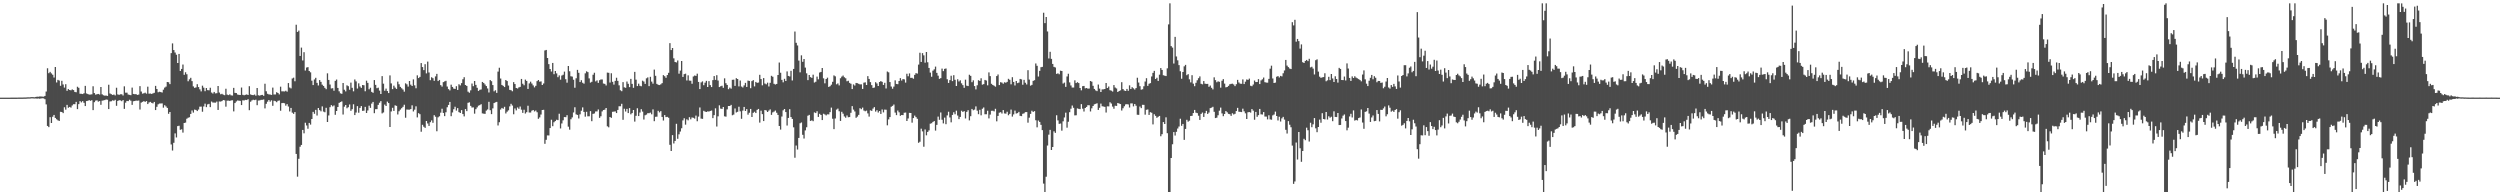 <?xml version="1.0" encoding="UTF-8"?>
<svg xmlns="http://www.w3.org/2000/svg" width="1920" height="150">
  <path d="M0 74.990h1v1.000H0zM1 74.989h1v1.000H1zM2 74.988h1v1.000H2zM3 74.988h1v1.000H3zM4 74.987h1v1.000H4zM5 74.987h1v1.000H5zM6 74.989h1v1.000H6zM7 74.987h1v1.000H7zM8 74.983h1v1.000H8zM9 74.982h1v1.000H9zM10 74.973h1v1.000H10zM11 74.970h1v1.000H11zM12 74.965h1v1.000H12zM13 74.953h1v1.000H13zM14 74.929h1v1.000H14zM15 74.908h1v1.000H15zM16 74.915h1v1.000H16zM17 74.915h1v1.000H17zM18 74.870h1v1.000H18zM19 74.856h1v1.000H19zM20 74.806h1v1.000H20zM21 74.705h1v1.000H21zM22 74.732h1v1.000H22zM23 74.669h1v1.000H23zM24 74.531h1v1.000H24zM25 74.601h1v1.000H25zM26 74.675h1v1.000H26zM27 74.432h1v1.189H27zM28 74.218h1v1.549H28zM29 74.281h1v1.358H29zM30 74.077h1v1.730H30zM31 74.092h1v1.523H31zM32 74.167h1v1.308H32zM33 74.259h1v1.287H33zM34 73.680h1v2.524H34zM35 70.306h1v9.870H35zM36 52.449h1v44.264H36zM37 56.219h1v41.429H37zM38 55.174h1v34.853H38zM39 56.386h1v38.068H39zM40 57.374h1v32.290H40zM41 59.565h1v28.729H41zM42 51.431h1v39.129H42zM43 63.322h1v28.282H43zM44 61.357h1v31.061H44zM45 61.840h1v31.028H45zM46 65.889h1v19.963H46zM47 62.048h1v23.945H47zM48 64.852h1v22.058H48zM49 67.269h1v15.093H49zM50 64.667h1v19.581H50zM51 69.710h1v10.827H51zM52 68.407h1v14.325H52zM53 69.133h1v12.979H53zM54 69.392h1v13.246H54zM55 68.681h1v12.310H55zM56 69.192h1v10.814H56zM57 70.616h1v9.421H57zM58 70.857h1v7.383H58zM59 66.633h1v17.166H59zM60 67.415h1v12.552H60zM61 71.986h1v5.662H61zM62 72.058h1v6.600H62zM63 72.245h1v5.430H63zM64 71.653h1v7.284H64zM65 65.929h1v15.514H65zM66 71.790h1v5.824H66zM67 72.228h1v5.178H67zM68 72.637h1v4.276H68zM69 72.607h1v4.800H69zM70 72.465h1v4.484H70zM71 66.228h1v18.371H71zM72 71.457h1v7.029H72zM73 72.728h1v4.519H73zM74 72.331h1v4.703H74zM75 72.136h1v5.956H75zM76 72.613h1v5.016H76zM77 66.840h1v13.641H77zM78 72.436h1v4.855H78zM79 73.162h1v3.964H79zM80 73.487h1v3.359H80zM81 73.373h1v3.030H81zM82 73.690h1v2.888H82zM83 65.052h1v18.693H83zM84 71.781h1v6.138H84zM85 72.347h1v5.425H85zM86 72.924h1v4.132H86zM87 72.627h1v4.730H87zM88 73.273h1v3.376H88zM89 67.388h1v13.873H89zM90 72.484h1v5.023H90zM91 72.879h1v4.072H91zM92 72.402h1v4.713H92zM93 72.407h1v5.327H93zM94 73.305h1v3.549H94zM95 66.318h1v17.301H95zM96 71.163h1v7.682H96zM97 71.190h1v6.316H97zM98 72.584h1v5.066H98zM99 72.847h1v3.767H99zM100 73.137h1v4.234H100zM101 67.263h1v13.285H101zM102 72.163h1v5.625H102zM103 72.369h1v5.222H103zM104 72.286h1v4.992H104zM105 72.923h1v4.428H105zM106 72.655h1v4.538H106zM107 66.173h1v17.943H107zM108 70.285h1v8.505H108zM109 71.951h1v6.277H109zM110 71.646h1v6.029H110zM111 71.159h1v7.085H111zM112 71.920h1v5.690H112zM113 66.545h1v13.377H113zM114 71.933h1v6.771H114zM115 71.847h1v6.404H115zM116 72.132h1v6.860H116zM117 71.700h1v7.715H117zM118 71.289h1v6.978H118zM119 65.929h1v18.602H119zM120 68.349h1v13.695H120zM121 70.874h1v9.232H121zM122 70.453h1v9.064H122zM123 70.686h1v8.764H123zM124 71.041h1v8.360H124zM125 68.849h1v13.825H125zM126 67.295h1v13.482H126zM127 66.515h1v15.267H127zM128 62.965h1v19.951H128zM129 63.189h1v24.232H129zM130 64.636h1v21.398H130zM131 40.788h1v70.139H131zM132 33.350h1v82.238H132zM133 38.453h1v71.202H133zM134 40.334h1v62.105H134zM135 42.028h1v63.534H135zM136 48.370h1v48.512H136zM137 41.399h1v55.181H137zM138 54.463h1v45.218H138zM139 52.925h1v46.389H139zM140 49.562h1v52.264H140zM141 57.449h1v37.028H141zM142 55.502h1v38.641H142zM143 57.030h1v34.162H143zM144 62.436h1v27.980H144zM145 60.927h1v29.128H145zM146 59.748h1v27.730H146zM147 62.299h1v22.564H147zM148 66.330h1v20.153H148zM149 67.465h1v16.713H149zM150 67.109h1v17.332H150zM151 64.652h1v20.631H151zM152 66.886h1v17.235H152zM153 68.627h1v13.311H153zM154 70.205h1v11.657H154zM155 65.768h1v20.036H155zM156 67.314h1v14.467H156zM157 70.029h1v9.584H157zM158 67.582h1v14.678H158zM159 69.201h1v10.995H159zM160 69.363h1v10.396H160zM161 67.387h1v14.897H161zM162 71.051h1v6.923H162zM163 71.829h1v6.926H163zM164 70.608h1v8.189H164zM165 71.713h1v7.116H165zM166 71.556h1v6.461H166zM167 66.071h1v18.364H167zM168 71.058h1v6.884H168zM169 72.395h1v5.645H169zM170 72.060h1v5.539H170zM171 72.698h1v4.120H171zM172 73.122h1v3.921H172zM173 68.134h1v13.776H173zM174 72.640h1v4.691H174zM175 73.086h1v4.191H175zM176 72.449h1v5.064H176zM177 73.213h1v3.904H177zM178 73.377h1v3.607H178zM179 67.457h1v18.094H179zM180 71.335h1v7.802H180zM181 71.473h1v6.442H181zM182 72.615h1v4.549H182zM183 72.874h1v4.454H183zM184 72.980h1v4.494H184zM185 67.224h1v13.488H185zM186 72.817h1v4.216H186zM187 73.150h1v4.011H187zM188 72.790h1v3.928H188zM189 72.511h1v4.329H189zM190 72.971h1v3.215H190zM191 66.186h1v18.472H191zM192 72.476h1v5.641H192zM193 72.950h1v4.161H193zM194 73.041h1v3.569H194zM195 72.603h1v4.309H195zM196 73.460h1v3.092H196zM197 67.579h1v13.197H197zM198 73.154h1v4.053H198zM199 73.484h1v3.632H199zM200 73.001h1v3.701H200zM201 72.872h1v3.780H201zM202 73.581h1v2.790H202zM203 64.315h1v18.930H203zM204 70.116h1v9.598H204zM205 72.056h1v6.045H205zM206 72.503h1v4.289H206zM207 72.617h1v5.475H207zM208 72.907h1v4.130H208zM209 67.261h1v13.995H209zM210 72.528h1v4.829H210zM211 72.528h1v5.179H211zM212 70.805h1v7.680H212zM213 71.438h1v5.955H213zM214 72.510h1v4.672H214zM215 66.557h1v18.472H215zM216 70.129h1v9.054H216zM217 70.134h1v8.905H217zM218 70.220h1v9.072H218zM219 69.680h1v11.454H219zM220 70.417h1v9.566H220zM221 63.797h1v18.012H221zM222 67.232h1v18.367H222zM223 67.900h1v14.996H223zM224 60.258h1v26.275H224zM225 59.659h1v27.788H225zM226 62.414h1v23.647H226zM227 18.979h1v99.265H227zM228 24.511h1v111.168H228zM229 23.508h1v98.466H229zM230 42.970h1v69.700H230zM231 36.570h1v74.732H231zM232 46.428h1v53.368H232zM233 40.107h1v62.288H233zM234 54.165h1v40.099H234zM235 51.868h1v44.495H235zM236 51.563h1v47.289H236zM237 54.526h1v39.874H237zM238 55.552h1v40.147H238zM239 61.954h1v29.449H239zM240 65.334h1v20.594H240zM241 61.010h1v26.390H241zM242 59.747h1v24.621H242zM243 63.626h1v25.111H243zM244 65.621h1v17.298H244zM245 61.468h1v23.132H245zM246 62.876h1v22.622H246zM247 65.043h1v16.668H247zM248 65.977h1v19.734H248zM249 67.434h1v18.766H249zM250 68.518h1v14.284H250zM251 56.344h1v37.373H251zM252 61.364h1v27.325H252zM253 64.907h1v17.428H253zM254 67.953h1v12.813H254zM255 67.756h1v13.980H255zM256 69.674h1v11.333H256zM257 62.097h1v26.072H257zM258 61.059h1v24.212H258zM259 67.516h1v14.660H259zM260 70.125h1v8.887H260zM261 71.660h1v6.732H261zM262 72.024h1v5.844H262zM263 63.745h1v24.220H263zM264 68.941h1v12.985H264zM265 70.173h1v10.469H265zM266 65.517h1v17.617H266zM267 66.195h1v16.114H267zM268 68.913h1v11.325H268zM269 63.436h1v21.676H269zM270 67.431h1v16.432H270zM271 70.140h1v9.926H271zM272 61.011h1v27.347H272zM273 62.506h1v23.933H273zM274 67.993h1v13.504H274zM275 63.997h1v22.571H275zM276 66.422h1v16.453H276zM277 67.465h1v13.996H277zM278 65.261h1v19.874H278zM279 65.474h1v19.532H279zM280 70.081h1v11.983H280zM281 61.946h1v24.835H281zM282 63.637h1v21.186H282zM283 68.554h1v12.579H283zM284 67.404h1v15.444H284zM285 70.536h1v9.033H285zM286 71.282h1v7.011H286zM287 61.479h1v25.472H287zM288 65.162h1v18.720H288zM289 67.744h1v16.075H289zM290 67.346h1v13.198H290zM291 69.564h1v9.344H291zM292 72.188h1v5.499H292zM293 58.477h1v28.619H293zM294 64.251h1v22.107H294zM295 69.669h1v10.663H295zM296 68.029h1v13.361H296zM297 69.964h1v8.074H297zM298 71.488h1v7.678H298zM299 57.893h1v39.657H299zM300 64.062h1v21.567H300zM301 68.451h1v14.319H301zM302 65.810h1v19.381H302zM303 67.278h1v13.622H303zM304 68.311h1v13.012H304zM305 62.657h1v25.239H305zM306 64.693h1v20.744H306zM307 66.710h1v17.478H307zM308 67.802h1v15.310H308zM309 68.736h1v13.288H309zM310 70.404h1v10.050H310zM311 63.974h1v26.443H311zM312 64.782h1v19.313H312zM313 66.525h1v17.681H313zM314 62.206h1v22.038H314zM315 65.035h1v18.719H315zM316 66.037h1v14.836H316zM317 60.968h1v24.623H317zM318 65.535h1v18.687H318zM319 67.784h1v13.872H319zM320 57.870h1v32.277H320zM321 59.964h1v26.935H321zM322 59.053h1v28.643H322zM323 48.444h1v52.706H323zM324 51.516h1v44.331H324zM325 53.840h1v43.502H325zM326 49.290h1v48.896H326zM327 56.361h1v36.574H327zM328 47.330h1v47.487H328zM329 55.661h1v41.035H329zM330 61.614h1v32.236H330zM331 59.329h1v33.133H331zM332 60.034h1v34.275H332zM333 62.053h1v26.434H333zM334 58.684h1v30.959H334zM335 56.727h1v44.074H335zM336 62.240h1v27.856H336zM337 61.414h1v27.894H337zM338 65.390h1v21.116H338zM339 66.518h1v16.985H339zM340 63.096h1v23.658H340zM341 62.494h1v26.697H341zM342 62.080h1v24.134H342zM343 66.441h1v15.947H343zM344 68.459h1v12.117H344zM345 69.407h1v8.882H345zM346 65.038h1v24.211H346zM347 66.776h1v19.589H347zM348 68.030h1v15.896H348zM349 68.323h1v13.638H349zM350 66.204h1v18.760H350zM351 69.066h1v13.993H351zM352 64.710h1v21.391H352zM353 65.608h1v21.158H353zM354 63.861h1v20.730H354zM355 60.857h1v26.758H355zM356 59.286h1v30.121H356zM357 65.290h1v18.497H357zM358 65.987h1v19.367H358zM359 70.423h1v8.525H359zM360 71.233h1v7.334H360zM361 69.355h1v11.933H361zM362 64.145h1v18.422H362zM363 66.201h1v16.268H363zM364 62.195h1v25.103H364zM365 65.160h1v18.730H365zM366 67.436h1v15.057H366zM367 69.856h1v11.293H367zM368 68.986h1v11.764H368zM369 68.733h1v11.282H369zM370 62.903h1v24.162H370zM371 63.681h1v23.630H371zM372 64.857h1v22.611H372zM373 66.105h1v18.820H373zM374 67.937h1v16.129H374zM375 70.997h1v7.210H375zM376 61.514h1v23.143H376zM377 62.381h1v25.275H377zM378 65.315h1v17.928H378zM379 70.131h1v9.009H379zM380 69.306h1v9.285H380zM381 71.297h1v6.959H381zM382 54.985h1v41.379H382zM383 52.004h1v41.870H383zM384 60.327h1v23.811H384zM385 65.208h1v17.669H385zM386 65.956h1v17.560H386zM387 66.854h1v15.186H387zM388 61.418h1v25.747H388zM389 62.279h1v23.501H389zM390 65.679h1v19.032H390zM391 69.039h1v12.685H391zM392 69.249h1v10.454H392zM393 70.100h1v10.934H393zM394 63.071h1v24.685H394zM395 64.579h1v18.731H395zM396 67.576h1v17.224H396zM397 68.014h1v14.496H397zM398 67.109h1v16.457H398zM399 66.735h1v15.066H399zM400 60.643h1v23.593H400zM401 64.290h1v22.367H401zM402 65.482h1v18.797H402zM403 61.132h1v26.057H403zM404 62.176h1v24.011H404zM405 68.312h1v12.882H405zM406 64.063h1v22.384H406zM407 62.721h1v23.716H407zM408 64.161h1v20.820H408zM409 65.581h1v18.920H409zM410 67.131h1v18.472H410zM411 65.871h1v19.002H411zM412 62.300h1v23.912H412zM413 61.417h1v29.821H413zM414 62.732h1v27.425H414zM415 62.531h1v25.453H415zM416 65.289h1v19.173H416zM417 64.081h1v20.268H417zM418 38.736h1v71.680H418zM419 38.374h1v69.012H419zM420 44.554h1v59.440H420zM421 49.262h1v54.790H421zM422 53.012h1v45.333H422zM423 54.946h1v37.035H423zM424 48.320h1v48.583H424zM425 57.006h1v36.908H425zM426 54.550h1v38.443H426zM427 56.364h1v35.597H427zM428 59.291h1v32.995H428zM429 57.931h1v29.399H429zM430 61.200h1v37.473H430zM431 58.024h1v36.799H431zM432 57.402h1v35.036H432zM433 55.010h1v34.886H433zM434 60.830h1v29.189H434zM435 63.482h1v24.991H435zM436 50.678h1v46.612H436zM437 54.741h1v44.841H437zM438 58.570h1v33.002H438zM439 58.813h1v31.372H439zM440 61.237h1v25.140H440zM441 67.400h1v14.959H441zM442 60.108h1v27.775H442zM443 53.668h1v34.624H443zM444 55.926h1v35.048H444zM445 63.031h1v24.800H445zM446 61.583h1v23.467H446zM447 63.545h1v18.933H447zM448 64.242h1v21.724H448zM449 56.317h1v33.305H449zM450 54.801h1v31.081H450zM451 55.373h1v33.949H451zM452 60.197h1v29.120H452zM453 63.430h1v21.914H453zM454 62.832h1v30.260H454zM455 57.406h1v30.051H455zM456 55.878h1v31.244H456zM457 62.495h1v23.116H457zM458 61.769h1v23.775H458zM459 63.652h1v20.435H459zM460 61.594h1v28.936H460zM461 61.024h1v28.286H461zM462 61.012h1v24.560H462zM463 64.180h1v20.324H463zM464 64.410h1v19.811H464zM465 65.623h1v17.299H465zM466 55.778h1v41.232H466zM467 55.901h1v41.890H467zM468 63.403h1v26.463H468zM469 56.260h1v34.256H469zM470 62.814h1v23.047H470zM471 64.979h1v20.735H471zM472 62.093h1v23.465H472zM473 59.691h1v27.119H473zM474 62.127h1v22.292H474zM475 65.514h1v16.081H475zM476 69.344h1v12.252H476zM477 70.030h1v9.714H477zM478 63.073h1v28.918H478zM479 67.075h1v16.434H479zM480 67.440h1v18.207H480zM481 62.636h1v20.958H481zM482 64.372h1v22.453H482zM483 66.925h1v16.136H483zM484 60.553h1v27.231H484zM485 64.433h1v22.380H485zM486 67.430h1v17.035H486zM487 55.210h1v38.187H487zM488 61.160h1v27.795H488zM489 66.095h1v17.041H489zM490 64.271h1v24.879H490zM491 65.898h1v20.543H491zM492 66.276h1v17.571H492zM493 61.944h1v23.787H493zM494 62.605h1v29.221H494zM495 64.402h1v24.108H495zM496 60.135h1v27.874H496zM497 59.439h1v27.517H497zM498 66.142h1v20.813H498zM499 59.000h1v27.482H499zM500 62.650h1v25.134H500zM501 64.275h1v19.732H501zM502 53.449h1v39.619H502zM503 58.234h1v31.483H503zM504 64.394h1v25.191H504zM505 65.118h1v19.994H505zM506 65.356h1v20.953H506zM507 64.761h1v20.568H507zM508 63.866h1v25.961H508zM509 57.697h1v34.852H509zM510 58.531h1v29.849H510zM511 59.767h1v30.200H511zM512 57.675h1v32.078H512zM513 55.886h1v34.544H513zM514 33.108h1v78.124H514zM515 38.448h1v77.497H515zM516 36.848h1v66.928H516zM517 44.808h1v65.387H517zM518 47.604h1v60.645H518zM519 47.949h1v47.132H519zM520 46.423h1v60.188H520zM521 56.562h1v46.609H521zM522 54.219h1v46.818H522zM523 46.858h1v51.658H523zM524 59.061h1v33.429H524zM525 56.921h1v33.910H525zM526 56.584h1v39.159H526zM527 61.795h1v29.855H527zM528 57.857h1v34.560H528zM529 61.916h1v28.113H529zM530 62.003h1v29.654H530zM531 64.313h1v25.922H531zM532 58.705h1v31.788H532zM533 58.005h1v33.105H533zM534 58.270h1v30.530H534zM535 56.581h1v36.527H535zM536 62.944h1v26.623H536zM537 68.408h1v14.100H537zM538 63.294h1v27.806H538zM539 62.491h1v28.785H539zM540 65.412h1v19.702H540zM541 63.486h1v22.214H541zM542 62.096h1v23.918H542zM543 66.792h1v18.750H543zM544 62.293h1v23.371H544zM545 65.361h1v19.811H545zM546 66.861h1v18.033H546zM547 61.518h1v29.213H547zM548 58.441h1v29.958H548zM549 61.357h1v21.826H549zM550 57.742h1v39.430H550zM551 61.876h1v27.444H551zM552 66.870h1v14.046H552zM553 66.234h1v17.161H553zM554 65.833h1v17.811H554zM555 67.437h1v14.751H555zM556 60.153h1v29.212H556zM557 63.914h1v25.694H557zM558 65.213h1v18.791H558zM559 68.493h1v12.890H559zM560 67.282h1v14.116H560zM561 68.110h1v12.407H561zM562 61.295h1v27.240H562zM563 61.194h1v26.800H563zM564 65.942h1v17.343H564zM565 60.061h1v26.322H565zM566 60.697h1v25.169H566zM567 66.343h1v15.641H567zM568 61.848h1v23.675H568zM569 66.478h1v24.755H569zM570 67.196h1v17.753H570zM571 65.580h1v16.520H571zM572 63.625h1v21.644H572zM573 66.742h1v17.061H573zM574 61.897h1v26.187H574zM575 62.142h1v24.453H575zM576 67.724h1v15.930H576zM577 62.311h1v27.561H577zM578 61.523h1v25.092H578zM579 66.354h1v19.481H579zM580 62.935h1v23.885H580zM581 63.640h1v20.743H581zM582 63.375h1v20.302H582zM583 57.446h1v36.726H583zM584 60.713h1v24.258H584zM585 65.512h1v22.163H585zM586 59.978h1v33.015H586zM587 64.180h1v20.296H587zM588 64.785h1v20.031H588zM589 63.475h1v22.557H589zM590 66.393h1v18.568H590zM591 63.569h1v20.465H591zM592 58.201h1v30.014H592zM593 58.914h1v27.433H593zM594 64.373h1v21.316H594zM595 64.946h1v19.938H595zM596 64.483h1v22.081H596zM597 57.604h1v30.663H597zM598 48.015h1v48.759H598zM599 55.877h1v43.644H599zM600 61.354h1v28.161H600zM601 63.210h1v21.548H601zM602 60.509h1v23.221H602zM603 62.232h1v23.844H603zM604 54.836h1v41.559H604zM605 58.312h1v32.240H605zM606 58.750h1v25.123H606zM607 54.372h1v35.525H607zM608 61.802h1v29.560H608zM609 52.922h1v44.878H609zM610 24.224h1v96.903H610zM611 32.852h1v78.918H611zM612 34.922h1v79.927H612zM613 46.547h1v59.395H613zM614 55.576h1v39.107H614zM615 42.488h1v51.571H615zM616 47.447h1v56.083H616zM617 45.321h1v61.089H617zM618 51.936h1v48.203H618zM619 56.326h1v41.433H619zM620 61.533h1v27.351H620zM621 57.592h1v30.627H621zM622 59.243h1v33.654H622zM623 59.794h1v32.646H623zM624 57.346h1v35.713H624zM625 63.382h1v22.948H625zM626 62.788h1v24.051H626zM627 58.808h1v26.637H627zM628 60.924h1v28.873H628zM629 55.725h1v31.696H629zM630 55.221h1v33.117H630zM631 52.219h1v40.008H631zM632 60.160h1v27.167H632zM633 63.982h1v23.921H633zM634 60.660h1v27.973H634zM635 59.653h1v28.156H635zM636 66.757h1v21.100H636zM637 66.225h1v19.889H637zM638 65.022h1v17.602H638zM639 62.838h1v28.328H639zM640 57.888h1v41.281H640zM641 58.623h1v32.342H641zM642 64.746h1v19.441H642zM643 64.069h1v19.353H643zM644 65.575h1v19.876H644zM645 60.127h1v32.751H645zM646 58.822h1v27.056H646zM647 58.020h1v29.276H647zM648 59.324h1v30.131H648zM649 60.109h1v30.286H649zM650 62.403h1v26.299H650zM651 62.011h1v28.031H651zM652 63.641h1v26.284H652zM653 64.328h1v22.289H653zM654 68.379h1v13.126H654zM655 64.795h1v19.385H655zM656 65.712h1v19.895H656zM657 63.713h1v26.750H657zM658 63.922h1v25.624H658zM659 64.343h1v23.898H659zM660 64.835h1v18.237H660zM661 64.751h1v19.104H661zM662 68.286h1v14.347H662zM663 63.498h1v21.409H663zM664 63.248h1v22.225H664zM665 65.300h1v19.631H665zM666 58.446h1v28.624H666zM667 60.639h1v28.886H667zM668 63.102h1v21.629H668zM669 65.388h1v19.783H669zM670 67.546h1v15.872H670zM671 67.224h1v15.057H671zM672 63.134h1v22.585H672zM673 64.092h1v20.565H673zM674 66.067h1v20.373H674zM675 62.963h1v22.310H675zM676 62.269h1v25.217H676zM677 62.899h1v21.159H677zM678 65.242h1v21.083H678zM679 63.610h1v20.573H679zM680 67.950h1v16.329H680zM681 54.944h1v41.317H681zM682 55.532h1v36.172H682zM683 63.005h1v26.905H683zM684 66.437h1v15.516H684zM685 68.131h1v13.194H685zM686 66.503h1v13.781H686zM687 61.692h1v24.790H687zM688 64.464h1v23.982H688zM689 64.665h1v20.236H689zM690 62.191h1v24.094H690zM691 60.025h1v28.901H691zM692 61.855h1v26.462H692zM693 60.698h1v27.727H693zM694 60.993h1v25.584H694zM695 63.445h1v23.006H695zM696 56.639h1v36.298H696zM697 58.580h1v32.377H697zM698 56.378h1v30.307H698zM699 59.779h1v27.020H699zM700 59.745h1v34.452H700zM701 60.452h1v30.218H701zM702 57.480h1v31.294H702zM703 56.151h1v33.783H703zM704 56.538h1v34.695H704zM705 49.625h1v60.045H705zM706 40.516h1v68.313H706zM707 47.559h1v51.243H707zM708 40.791h1v60.100H708zM709 42.490h1v70.191H709zM710 48.153h1v51.268H710zM711 39.931h1v64.010H711zM712 47.823h1v53.527H712zM713 52.194h1v47.948H713zM714 55.754h1v39.242H714zM715 58.915h1v35.742H715zM716 54.281h1v39.348H716zM717 53.241h1v39.747H717zM718 51.166h1v49.127H718zM719 55.937h1v39.970H719zM720 58.135h1v31.432H720zM721 60.545h1v31.469H721zM722 60.003h1v26.390H722zM723 52.696h1v39.247H723zM724 54.612h1v40.143H724zM725 52.901h1v37.428H725zM726 52.575h1v42.821H726zM727 60.890h1v27.754H727zM728 63.715h1v22.122H728zM729 61.518h1v28.690H729zM730 58.154h1v35.797H730zM731 62.307h1v25.972H731zM732 57.734h1v28.465H732zM733 61.310h1v26.450H733zM734 66.064h1v18.936H734zM735 60.873h1v27.863H735zM736 62.569h1v28.930H736zM737 61.689h1v28.134H737zM738 64.024h1v21.037H738zM739 65.400h1v20.540H739zM740 67.415h1v17.912H740zM741 61.191h1v29.813H741zM742 65.792h1v20.098H742zM743 66.083h1v18.550H743zM744 57.388h1v35.094H744zM745 58.279h1v30.974H745zM746 63.105h1v20.568H746zM747 61.672h1v23.020H747zM748 66.077h1v18.105H748zM749 68.660h1v13.034H749zM750 65.466h1v19.521H750zM751 61.580h1v26.105H751zM752 62.176h1v22.161H752zM753 60.122h1v28.437H753zM754 65.022h1v18.491H754zM755 64.608h1v17.916H755zM756 61.372h1v26.379H756zM757 61.855h1v25.910H757zM758 65.526h1v19.498H758zM759 55.587h1v35.354H759zM760 58.464h1v29.552H760zM761 64.356h1v20.738H761zM762 65.263h1v19.785H762zM763 65.867h1v19.698H763zM764 66.586h1v16.990H764zM765 58.427h1v34.759H765zM766 57.191h1v31.829H766zM767 65.342h1v21.181H767zM768 63.108h1v23.039H768zM769 63.441h1v23.727H769zM770 64.317h1v20.210H770zM771 63.178h1v23.944H771zM772 63.526h1v23.763H772zM773 62.876h1v22.935H773zM774 60.514h1v28.024H774zM775 61.310h1v26.118H775zM776 64.768h1v19.427H776zM777 59.312h1v30.216H777zM778 62.905h1v24.933H778zM779 65.659h1v19.293H779zM780 62.210h1v24.964H780zM781 63.862h1v23.014H781zM782 63.419h1v22.509H782zM783 60.642h1v28.353H783zM784 60.995h1v28.173H784zM785 65.073h1v22.314H785zM786 61.347h1v25.685H786zM787 63.557h1v22.560H787zM788 64.854h1v21.195H788zM789 53.919h1v40.276H789zM790 61.159h1v29.206H790zM791 65.804h1v21.649H791zM792 65.184h1v19.844H792zM793 62.109h1v23.875H793zM794 61.601h1v23.767H794zM795 48.761h1v43.624H795zM796 50.526h1v47.241H796zM797 58.795h1v33.756H797zM798 54.433h1v39.234H798zM799 51.593h1v44.289H799zM800 51.371h1v48.558H800zM801 9.755h1v131.270H801zM802 17.757h1v129.697H802zM803 13.048h1v122.702H803zM804 24.162h1v87.598H804zM805 44.877h1v58.573H805zM806 39.771h1v59.944H806zM807 45.232h1v69.982H807zM808 49.091h1v63.795H808zM809 51.353h1v49.524H809zM810 51.815h1v50.214H810zM811 56.729h1v31.800H811zM812 56.297h1v36.148H812zM813 57.023h1v38.122H813zM814 54.267h1v40.627H814zM815 54.531h1v45.847H815zM816 64.127h1v29.052H816zM817 63.446h1v26.788H817zM818 66.706h1v19.804H818zM819 58.743h1v39.304H819zM820 56.640h1v36.872H820zM821 63.271h1v22.879H821zM822 65.661h1v17.857H822zM823 67.199h1v13.842H823zM824 67.199h1v15.590H824zM825 61.718h1v26.893H825zM826 63.785h1v24.753H826zM827 63.120h1v20.138H827zM828 63.780h1v19.852H828zM829 67.576h1v16.222H829zM830 69.361h1v10.603H830zM831 66.181h1v17.285H831zM832 65.977h1v19.695H832zM833 67.823h1v15.142H833zM834 67.573h1v14.541H834zM835 68.115h1v12.687H835zM836 67.969h1v12.852H836zM837 62.189h1v23.404H837zM838 62.739h1v20.475H838zM839 65.878h1v15.526H839zM840 68.299h1v11.837H840zM841 69.406h1v10.359H841zM842 69.990h1v9.299H842zM843 64.917h1v19.515H843zM844 68.040h1v14.755H844zM845 70.640h1v8.932H845zM846 68.645h1v12.967H846zM847 68.619h1v13.175H847zM848 68.345h1v13.723H848zM849 63.754h1v22.670H849zM850 67.587h1v14.087H850zM851 66.468h1v15.250H851zM852 69.259h1v9.293H852zM853 69.609h1v9.880H853zM854 70.279h1v11.601H854zM855 65.335h1v18.153H855zM856 67.216h1v13.985H856zM857 67.952h1v13.417H857zM858 70.676h1v8.444H858zM859 69.865h1v9.645H859zM860 69.357h1v10.546H860zM861 63.132h1v21.740H861zM862 68.405h1v14.742H862zM863 69.554h1v12.054H863zM864 69.866h1v10.315H864zM865 68.280h1v11.714H865zM866 69.746h1v10.508H866zM867 65.538h1v17.056H867zM868 68.367h1v11.041H868zM869 66.962h1v12.470H869zM870 67.855h1v13.881H870zM871 68.773h1v11.100H871zM872 67.650h1v13.537H872zM873 59.716h1v28.398H873zM874 63.396h1v24.842H874zM875 66.186h1v15.645H875zM876 68.888h1v14.154H876zM877 68.544h1v11.922H877zM878 66.241h1v14.308H878zM879 62.602h1v25.443H879zM880 60.033h1v24.285H880zM881 65.954h1v18.105H881zM882 64.312h1v23.942H882zM883 63.832h1v22.318H883zM884 58.730h1v27.860H884zM885 55.978h1v39.571H885zM886 54.423h1v33.345H886zM887 60.666h1v28.306H887zM888 59.701h1v30.778H888zM889 62.161h1v27.517H889zM890 57.361h1v31.670H890zM891 52.259h1v52.385H891zM892 53.728h1v49.313H892zM893 57.790h1v35.935H893zM894 58.109h1v37.131H894zM895 58.440h1v31.694H895zM896 52.455h1v49.824H896zM897 18.723h1v128.731H897zM898 2.546h1v144.908H898zM899 35.425h1v85.941H899zM900 36.573h1v74.202H900zM901 48.809h1v52.609H901zM902 28.338h1v75.766H902zM903 43.388h1v57.850H903zM904 46.316h1v52.389H904zM905 50.002h1v47.164H905zM906 54.732h1v36.470H906zM907 60.483h1v36.132H907zM908 55.317h1v39.866H908zM909 50.935h1v56.480H909zM910 49.807h1v49.239H910zM911 57.732h1v34.261H911zM912 56.911h1v36.510H912zM913 60.947h1v31.725H913zM914 63.304h1v25.809H914zM915 57.771h1v31.164H915zM916 64.263h1v22.555H916zM917 66.220h1v18.189H917zM918 63.584h1v22.961H918zM919 61.626h1v25.257H919zM920 60.050h1v28.835H920zM921 58.697h1v33.415H921zM922 64.336h1v23.108H922zM923 64.752h1v21.679H923zM924 62.246h1v27.574H924zM925 64.258h1v22.667H925zM926 64.463h1v20.697H926zM927 64.430h1v23.062H927zM928 66.670h1v19.752H928zM929 65.680h1v17.374H929zM930 67.417h1v15.253H930zM931 68.644h1v13.357H931zM932 59.408h1v26.444H932zM933 61.529h1v29.153H933zM934 63.177h1v27.192H934zM935 62.470h1v26.053H935zM936 62.798h1v22.182H936zM937 67.318h1v15.333H937zM938 62.020h1v25.066H938zM939 60.759h1v28.496H939zM940 64.188h1v23.339H940zM941 67.093h1v18.227H941zM942 66.824h1v19.457H942zM943 65.923h1v21.508H943zM944 64.694h1v23.001H944zM945 64.415h1v24.575H945zM946 64.251h1v22.723H946zM947 64.883h1v23.048H947zM948 66.162h1v21.229H948zM949 64.661h1v20.651H949zM950 61.322h1v21.518H950zM951 63.338h1v22.495H951zM952 64.240h1v21.658H952zM953 64.379h1v21.713H953zM954 60.987h1v22.489H954zM955 64.577h1v20.927H955zM956 62.716h1v24.339H956zM957 61.027h1v30.370H957zM958 61.344h1v24.885H958zM959 60.367h1v25.685H959zM960 65.867h1v20.624H960zM961 66.222h1v17.534H961zM962 64.898h1v20.113H962zM963 61.841h1v30.093H963zM964 63.030h1v22.928H964zM965 62.958h1v26.758H965zM966 60.763h1v27.641H966zM967 64.570h1v19.110H967zM968 61.763h1v26.038H968zM969 60.932h1v27.028H969zM970 59.568h1v26.475H970zM971 63.120h1v26.376H971zM972 63.438h1v26.124H972zM973 63.486h1v28.223H973zM974 60.589h1v27.931H974zM975 52.722h1v38.982H975zM976 50.442h1v41.500H976zM977 60.253h1v28.394H977zM978 63.751h1v24.221H978zM979 63.462h1v22.224H979zM980 58.919h1v30.159H980zM981 58.433h1v34.099H981zM982 59.492h1v30.158H982zM983 58.289h1v35.055H983zM984 58.675h1v32.268H984zM985 56.248h1v33.504H985zM986 54.126h1v37.749H986zM987 46.015h1v53.697H987zM988 50.403h1v52.170H988zM989 51.557h1v41.476H989zM990 52.625h1v43.159H990zM991 53.021h1v44.733H991zM992 17.028h1v94.817H992zM993 19.490h1v121.697H993zM994 15.208h1v124.136H994zM995 32.021h1v77.460H995zM996 29.905h1v92.637H996zM997 31.602h1v69.781H997zM998 37.310h1v76.569H998zM999 34.107h1v90.160H999zM1000 47.746h1v68.223H1000zM1001 48.369h1v58.243H1001zM1002 46.816h1v60.844H1002zM1003 46.015h1v52.026H1003zM1004 46.968h1v53.062H1004zM1005 45.165h1v63.557H1005zM1006 51.787h1v42.477H1006zM1007 51.265h1v46.440H1007zM1008 52.672h1v42.817H1008zM1009 57.181h1v33.514H1009zM1010 46.231h1v52.307H1010zM1011 45.561h1v55.943H1011zM1012 54.996h1v42.531H1012zM1013 58.861h1v33.017H1013zM1014 59.793h1v34.448H1014zM1015 59.407h1v27.530H1015zM1016 59.163h1v32.249H1016zM1017 56.258h1v35.438H1017zM1018 62.407h1v23.621H1018zM1019 61.711h1v30.087H1019zM1020 58.998h1v30.283H1020zM1021 61.559h1v28.785H1021zM1022 56.833h1v32.804H1022zM1023 60.283h1v32.801H1023zM1024 62.984h1v22.527H1024zM1025 58.570h1v31.226H1025zM1026 60.671h1v29.227H1026zM1027 63.436h1v23.370H1027zM1028 52.135h1v43.927H1028zM1029 52.960h1v42.980H1029zM1030 61.425h1v29.580H1030zM1031 61.544h1v27.285H1031zM1032 58.755h1v29.135H1032zM1033 61.801h1v31.163H1033zM1034 48.686h1v51.420H1034zM1035 52.623h1v45.404H1035zM1036 59.836h1v29.626H1036zM1037 62.159h1v25.254H1037zM1038 58.687h1v31.547H1038zM1039 59.911h1v24.854H1039zM1040 58.560h1v34.050H1040zM1041 59.622h1v32.480H1041zM1042 60.143h1v32.386H1042zM1043 60.769h1v29.892H1043zM1044 61.487h1v28.733H1044zM1045 62.481h1v21.591H1045zM1046 57.251h1v36.849H1046zM1047 54.070h1v44.852H1047zM1048 60.903h1v25.034H1048zM1049 64.281h1v21.230H1049zM1050 66.094h1v16.858H1050zM1051 62.028h1v25.216H1051zM1052 59.745h1v33.906H1052zM1053 57.551h1v32.647H1053zM1054 60.865h1v27.831H1054zM1055 58.524h1v34.576H1055zM1056 59.714h1v33.136H1056zM1057 63.170h1v21.351H1057zM1058 62.150h1v25.325H1058zM1059 62.200h1v31.020H1059zM1060 63.652h1v20.663H1060zM1061 63.373h1v21.082H1061zM1062 67.806h1v15.457H1062zM1063 66.618h1v15.187H1063zM1064 62.617h1v26.717H1064zM1065 59.907h1v27.831H1065zM1066 67.149h1v13.803H1066zM1067 68.057h1v14.681H1067zM1068 65.354h1v20.431H1068zM1069 66.714h1v18.286H1069zM1070 64.415h1v21.541H1070zM1071 66.340h1v18.158H1071zM1072 68.298h1v15.441H1072zM1073 57.975h1v33.155H1073zM1074 62.583h1v23.592H1074zM1075 67.292h1v17.431H1075zM1076 58.390h1v38.116H1076zM1077 57.596h1v38.294H1077zM1078 50.053h1v44.615H1078zM1079 50.095h1v48.506H1079zM1080 58.668h1v34.234H1080zM1081 56.354h1v34.260H1081zM1082 52.032h1v41.159H1082zM1083 51.053h1v52.639H1083zM1084 55.496h1v43.806H1084zM1085 54.463h1v37.518H1085zM1086 47.515h1v47.174H1086zM1087 58.517h1v38.669H1087zM1088 9.303h1v105.289H1088zM1089 28.804h1v93.043H1089zM1090 43.921h1v66.811H1090zM1091 37.354h1v66.532H1091zM1092 47.163h1v56.881H1092zM1093 42.733h1v53.523H1093zM1094 38.960h1v64.878H1094zM1095 52.173h1v45.406H1095zM1096 46.912h1v53.779H1096zM1097 53.410h1v50.842H1097zM1098 49.560h1v44.215H1098zM1099 52.762h1v44.032H1099zM1100 51.180h1v47.978H1100zM1101 45.947h1v51.432H1101zM1102 54.531h1v45.380H1102zM1103 46.483h1v57.513H1103zM1104 54.155h1v45.399H1104zM1105 56.810h1v35.513H1105zM1106 53.513h1v44.171H1106zM1107 57.447h1v38.895H1107zM1108 62.636h1v27.870H1108zM1109 52.358h1v46.240H1109zM1110 55.773h1v33.621H1110zM1111 59.995h1v27.239H1111zM1112 53.766h1v41.044H1112zM1113 58.729h1v30.215H1113zM1114 63.872h1v24.865H1114zM1115 61.021h1v26.250H1115zM1116 61.328h1v28.211H1116zM1117 61.451h1v28.424H1117zM1118 57.609h1v36.365H1118zM1119 56.607h1v38.038H1119zM1120 57.883h1v35.629H1120zM1121 58.684h1v33.110H1121zM1122 59.998h1v29.690H1122zM1123 62.961h1v25.174H1123zM1124 49.358h1v43.153H1124zM1125 51.524h1v45.562H1125zM1126 56.475h1v36.614H1126zM1127 57.508h1v33.272H1127zM1128 62.032h1v22.974H1128zM1129 60.823h1v29.095H1129zM1130 58.820h1v33.142H1130zM1131 60.138h1v30.135H1131zM1132 61.836h1v25.316H1132zM1133 64.068h1v21.622H1133zM1134 64.305h1v22.155H1134zM1135 66.629h1v15.751H1135zM1136 64.962h1v22.071H1136zM1137 60.537h1v30.302H1137zM1138 66.333h1v23.127H1138zM1139 57.259h1v36.620H1139zM1140 66.208h1v19.777H1140zM1141 64.282h1v21.025H1141zM1142 63.631h1v21.410H1142zM1143 64.581h1v20.851H1143zM1144 67.913h1v16.076H1144zM1145 67.800h1v17.806H1145zM1146 66.732h1v18.290H1146zM1147 63.243h1v26.560H1147zM1148 58.003h1v28.597H1148zM1149 56.453h1v31.497H1149zM1150 60.633h1v29.194H1150zM1151 61.893h1v28.212H1151zM1152 64.365h1v22.710H1152zM1153 55.685h1v35.162H1153zM1154 56.089h1v35.773H1154zM1155 60.745h1v27.417H1155zM1156 65.289h1v19.809H1156zM1157 65.897h1v19.317H1157zM1158 68.027h1v14.610H1158zM1159 60.643h1v28.476H1159zM1160 59.050h1v31.150H1160zM1161 58.957h1v34.125H1161zM1162 64.043h1v23.730H1162zM1163 65.225h1v21.054H1163zM1164 66.636h1v18.001H1164zM1165 57.494h1v32.207H1165zM1166 61.264h1v30.902H1166zM1167 60.455h1v31.173H1167zM1168 63.755h1v25.857H1168zM1169 53.713h1v40.589H1169zM1170 62.137h1v27.022H1170zM1171 60.774h1v30.734H1171zM1172 58.704h1v33.363H1172zM1173 49.983h1v46.882H1173zM1174 53.611h1v40.673H1174zM1175 54.164h1v41.642H1175zM1176 55.168h1v42.530H1176zM1177 57.153h1v36.241H1177zM1178 46.617h1v51.424H1178zM1179 43.396h1v61.414H1179zM1180 56.662h1v41.402H1180zM1181 53.757h1v46.033H1181zM1182 47.096h1v51.505H1182zM1183 54.448h1v42.098H1183zM1184 2.546h1v135.625H1184zM1185 15.568h1v131.886H1185zM1186 8.290h1v118.490H1186zM1187 2.546h1v128.879H1187zM1188 43.273h1v65.437H1188zM1189 39.370h1v68.601H1189zM1190 29.577h1v83.210H1190zM1191 54.811h1v46.074H1191zM1192 52.722h1v52.542H1192zM1193 53.676h1v48.368H1193zM1194 49.887h1v49.614H1194zM1195 50.827h1v48.131H1195zM1196 52.710h1v45.825H1196zM1197 52.755h1v44.764H1197zM1198 55.413h1v40.073H1198zM1199 60.015h1v28.599H1199zM1200 59.577h1v37.156H1200zM1201 58.120h1v29.850H1201zM1202 55.162h1v41.087H1202zM1203 57.131h1v37.619H1203zM1204 64.437h1v22.707H1204zM1205 60.097h1v30.138H1205zM1206 62.376h1v25.584H1206zM1207 55.679h1v42.381H1207zM1208 50.928h1v46.798H1208zM1209 55.289h1v41.593H1209zM1210 59.478h1v27.970H1210zM1211 63.333h1v24.145H1211zM1212 65.495h1v23.893H1212zM1213 58.880h1v30.256H1213zM1214 58.708h1v31.546H1214zM1215 58.308h1v30.055H1215zM1216 64.759h1v24.404H1216zM1217 62.824h1v25.541H1217zM1218 65.111h1v24.237H1218zM1219 59.322h1v31.624H1219zM1220 53.780h1v40.391H1220zM1221 49.577h1v46.179H1221zM1222 57.283h1v32.649H1222zM1223 60.835h1v29.642H1223zM1224 63.677h1v22.054H1224zM1225 58.706h1v27.046H1225zM1226 60.374h1v28.833H1226zM1227 62.681h1v24.588H1227zM1228 64.392h1v23.357H1228zM1229 61.214h1v25.779H1229zM1230 61.729h1v23.492H1230zM1231 61.702h1v27.529H1231zM1232 60.750h1v31.195H1232zM1233 63.427h1v23.485H1233zM1234 65.150h1v21.830H1234zM1235 62.648h1v22.058H1235zM1236 66.720h1v16.427H1236zM1237 59.609h1v32.969H1237zM1238 59.311h1v35.372H1238zM1239 62.820h1v28.988H1239zM1240 62.459h1v24.814H1240zM1241 64.868h1v19.291H1241zM1242 65.557h1v18.002H1242zM1243 60.296h1v29.401H1243zM1244 61.357h1v32.002H1244zM1245 61.245h1v27.362H1245zM1246 57.023h1v36.127H1246zM1247 62.424h1v26.162H1247zM1248 62.362h1v24.614H1248zM1249 58.516h1v35.403H1249zM1250 54.401h1v40.428H1250zM1251 58.365h1v34.680H1251zM1252 55.564h1v34.871H1252zM1253 63.732h1v24.644H1253zM1254 62.254h1v22.977H1254zM1255 59.999h1v27.794H1255zM1256 63.669h1v26.037H1256zM1257 65.644h1v19.233H1257zM1258 66.312h1v23.304H1258zM1259 64.001h1v24.702H1259zM1260 63.613h1v24.189H1260zM1261 57.140h1v32.686H1261zM1262 58.009h1v34.563H1262zM1263 60.719h1v28.775H1263zM1264 63.022h1v22.556H1264zM1265 64.572h1v23.000H1265zM1266 64.601h1v21.658H1266zM1267 60.052h1v32.357H1267zM1268 57.610h1v37.443H1268zM1269 60.759h1v33.611H1269zM1270 50.151h1v44.056H1270zM1271 55.763h1v40.533H1271zM1272 53.190h1v37.584H1272zM1273 56.664h1v40.871H1273zM1274 47.689h1v50.492H1274zM1275 54.034h1v45.194H1275zM1276 50.347h1v49.279H1276zM1277 51.099h1v43.243H1277zM1278 57.399h1v32.745H1278zM1279 45.735h1v55.995H1279zM1280 45.451h1v67.255H1280zM1281 46.683h1v51.306H1281zM1282 48.878h1v52.237H1282zM1283 47.280h1v48.684H1283zM1284 51.213h1v47.962H1284zM1285 45.599h1v55.617H1285zM1286 46.709h1v60.343H1286zM1287 52.874h1v50.630H1287zM1288 50.666h1v52.216H1288zM1289 59.929h1v39.853H1289zM1290 51.628h1v42.837H1290zM1291 52.042h1v45.024H1291zM1292 53.964h1v42.928H1292zM1293 56.864h1v36.322H1293zM1294 52.116h1v46.772H1294zM1295 57.811h1v34.205H1295zM1296 61.550h1v27.484H1296zM1297 60.941h1v38.487H1297zM1298 56.345h1v38.487H1298zM1299 59.049h1v27.969H1299zM1300 57.529h1v33.568H1300zM1301 57.876h1v28.994H1301zM1302 60.512h1v22.844H1302zM1303 60.652h1v28.661H1303zM1304 59.952h1v30.899H1304zM1305 64.249h1v21.982H1305zM1306 57.499h1v34.235H1306zM1307 61.169h1v28.271H1307zM1308 62.096h1v28.693H1308zM1309 64.999h1v18.665H1309zM1310 63.851h1v21.799H1310zM1311 66.647h1v20.454H1311zM1312 61.615h1v26.119H1312zM1313 63.829h1v24.100H1313zM1314 64.878h1v20.341H1314zM1315 60.371h1v28.706H1315zM1316 57.315h1v34.795H1316zM1317 60.155h1v32.387H1317zM1318 51.494h1v46.097H1318zM1319 60.456h1v30.270H1319zM1320 58.170h1v34.785H1320zM1321 54.357h1v38.966H1321zM1322 54.478h1v41.947H1322zM1323 62.185h1v27.402H1323zM1324 64.837h1v22.890H1324zM1325 62.881h1v21.888H1325zM1326 64.951h1v19.742H1326zM1327 57.998h1v32.800H1327zM1328 56.891h1v33.291H1328zM1329 60.003h1v25.419H1329zM1330 58.928h1v29.034H1330zM1331 62.753h1v22.975H1331zM1332 59.275h1v27.316H1332zM1333 59.633h1v32.120H1333zM1334 61.189h1v30.193H1334zM1335 62.552h1v23.126H1335zM1336 57.091h1v36.881H1336zM1337 59.454h1v28.319H1337zM1338 60.990h1v30.169H1338zM1339 54.728h1v36.975H1339zM1340 56.967h1v33.330H1340zM1341 56.257h1v33.617H1341zM1342 54.953h1v40.008H1342zM1343 58.609h1v36.238H1343zM1344 56.247h1v34.919H1344zM1345 57.302h1v38.174H1345zM1346 54.900h1v39.974H1346zM1347 63.421h1v22.070H1347zM1348 55.855h1v34.467H1348zM1349 56.110h1v35.764H1349zM1350 59.221h1v31.845H1350zM1351 57.520h1v34.664H1351zM1352 51.895h1v44.156H1352zM1353 57.353h1v29.841H1353zM1354 57.062h1v33.732H1354zM1355 56.855h1v36.235H1355zM1356 60.870h1v24.810H1356zM1357 55.533h1v34.342H1357zM1358 57.395h1v33.969H1358zM1359 63.857h1v22.973H1359zM1360 57.800h1v34.396H1360zM1361 56.274h1v34.378H1361zM1362 61.150h1v29.971H1362zM1363 57.786h1v34.544H1363zM1364 51.943h1v44.446H1364zM1365 51.413h1v46.261H1365zM1366 50.391h1v47.154H1366zM1367 50.556h1v49.134H1367zM1368 59.090h1v34.132H1368zM1369 47.634h1v56.265H1369zM1370 49.837h1v55.068H1370zM1371 55.831h1v37.445H1371zM1372 56.865h1v37.534H1372zM1373 57.986h1v33.597H1373zM1374 60.951h1v30.245H1374zM1375 37.527h1v86.727H1375zM1376 4.326h1v142.209H1376zM1377 36.795h1v86.778H1377zM1378 32.765h1v89.477H1378zM1379 23.486h1v90.286H1379zM1380 47.921h1v54.812H1380zM1381 39.284h1v62.613H1381zM1382 48.333h1v56.570H1382zM1383 50.515h1v50.756H1383zM1384 51.357h1v50.856H1384zM1385 57.353h1v38.543H1385zM1386 58.003h1v37.107H1386zM1387 59.073h1v33.068H1387zM1388 53.803h1v37.675H1388zM1389 58.313h1v33.115H1389zM1390 49.657h1v44.615H1390zM1391 56.237h1v37.602H1391zM1392 60.355h1v28.290H1392zM1393 57.448h1v39.779H1393zM1394 51.691h1v40.228H1394zM1395 62.259h1v25.217H1395zM1396 59.396h1v31.447H1396zM1397 57.915h1v33.916H1397zM1398 60.016h1v30.878H1398zM1399 55.784h1v38.762H1399zM1400 57.327h1v39.599H1400zM1401 62.926h1v22.321H1401zM1402 57.539h1v36.164H1402zM1403 61.137h1v30.702H1403zM1404 62.143h1v26.274H1404zM1405 57.439h1v34.145H1405zM1406 60.715h1v30.432H1406zM1407 65.068h1v19.313H1407zM1408 65.408h1v21.994H1408zM1409 66.149h1v18.664H1409zM1410 65.436h1v19.373H1410zM1411 53.659h1v39.652H1411zM1412 47.401h1v53.171H1412zM1413 57.191h1v34.638H1413zM1414 51.369h1v43.650H1414zM1415 60.330h1v28.551H1415zM1416 60.736h1v28.899H1416zM1417 60.985h1v29.233H1417zM1418 57.272h1v33.215H1418zM1419 62.362h1v26.252H1419zM1420 58.677h1v38.083H1420zM1421 61.299h1v26.443H1421zM1422 63.374h1v22.188H1422zM1423 61.797h1v27.499H1423zM1424 64.281h1v20.649H1424zM1425 65.737h1v19.188H1425zM1426 59.372h1v33.829H1426zM1427 61.217h1v29.978H1427zM1428 61.643h1v29.934H1428zM1429 59.606h1v31.934H1429zM1430 63.083h1v29.145H1430zM1431 62.595h1v24.373H1431zM1432 63.640h1v23.922H1432zM1433 63.418h1v26.815H1433zM1434 56.467h1v36.968H1434zM1435 56.052h1v39.864H1435zM1436 58.111h1v33.279H1436zM1437 57.307h1v36.687H1437zM1438 58.927h1v33.459H1438zM1439 63.541h1v25.538H1439zM1440 60.013h1v28.624H1440zM1441 58.023h1v32.550H1441zM1442 61.219h1v26.912H1442zM1443 62.418h1v24.241H1443zM1444 63.106h1v25.415H1444zM1445 62.669h1v21.125H1445zM1446 57.864h1v32.932H1446zM1447 59.675h1v35.501H1447zM1448 59.863h1v30.669H1448zM1449 67.524h1v17.032H1449zM1450 60.738h1v26.378H1450zM1451 63.641h1v22.727H1451zM1452 62.241h1v25.473H1452zM1453 59.820h1v30.437H1453zM1454 56.112h1v34.718H1454zM1455 58.236h1v31.718H1455zM1456 51.484h1v47.010H1456zM1457 58.650h1v36.027H1457zM1458 60.814h1v28.208H1458zM1459 55.475h1v38.132H1459zM1460 49.909h1v43.657H1460zM1461 47.204h1v53.368H1461zM1462 37.709h1v69.054H1462zM1463 51.634h1v44.331H1463zM1464 49.341h1v49.433H1464zM1465 39.448h1v60.259H1465zM1466 50.248h1v56.647H1466zM1467 59.490h1v32.197H1467zM1468 53.602h1v47.056H1468zM1469 55.418h1v42.518H1469zM1470 44.602h1v69.482H1470zM1471 35.388h1v79.088H1471zM1472 34.341h1v81.028H1472zM1473 45.111h1v64.033H1473zM1474 45.383h1v56.474H1474zM1475 44.049h1v59.929H1475zM1476 48.206h1v61.580H1476zM1477 35.046h1v76.908H1477zM1478 43.080h1v61.521H1478zM1479 43.165h1v67.467H1479zM1480 48.013h1v56.306H1480zM1481 51.656h1v48.392H1481zM1482 50.006h1v48.892H1482zM1483 51.786h1v40.769H1483zM1484 54.846h1v41.879H1484zM1485 54.866h1v40.150H1485zM1486 52.874h1v45.341H1486zM1487 55.476h1v40.344H1487zM1488 58.396h1v35.799H1488zM1489 54.565h1v43.301H1489zM1490 52.404h1v40.190H1490zM1491 58.901h1v32.919H1491zM1492 55.529h1v34.172H1492zM1493 59.339h1v30.859H1493zM1494 61.559h1v25.853H1494zM1495 62.071h1v29.694H1495zM1496 60.930h1v29.619H1496zM1497 56.043h1v38.051H1497zM1498 58.391h1v33.630H1498zM1499 57.616h1v32.528H1499zM1500 59.952h1v30.444H1500zM1501 51.592h1v44.553H1501zM1502 55.235h1v36.371H1502zM1503 60.376h1v29.197H1503zM1504 64.269h1v20.768H1504zM1505 60.946h1v28.136H1505zM1506 57.588h1v35.610H1506zM1507 52.139h1v44.268H1507zM1508 56.541h1v33.906H1508zM1509 52.257h1v47.942H1509zM1510 51.846h1v41.899H1510zM1511 59.859h1v31.585H1511zM1512 54.436h1v41.532H1512zM1513 51.702h1v43.645H1513zM1514 60.646h1v33.713H1514zM1515 63.227h1v23.534H1515zM1516 61.952h1v27.007H1516zM1517 61.694h1v23.170H1517zM1518 55.983h1v35.368H1518zM1519 56.314h1v35.400H1519zM1520 58.993h1v35.416H1520zM1521 59.677h1v33.378H1521zM1522 63.141h1v24.551H1522zM1523 58.078h1v30.346H1523zM1524 58.857h1v29.613H1524zM1525 58.635h1v32.968H1525zM1526 62.523h1v25.398H1526zM1527 65.065h1v21.830H1527zM1528 63.843h1v22.904H1528zM1529 61.915h1v29.168H1529zM1530 59.081h1v30.232H1530zM1531 60.897h1v27.979H1531zM1532 63.441h1v28.206H1532zM1533 51.919h1v44.161H1533zM1534 59.339h1v32.082H1534zM1535 64.078h1v22.426H1535zM1536 62.732h1v26.868H1536zM1537 57.767h1v33.565H1537zM1538 56.023h1v30.110H1538zM1539 61.591h1v23.359H1539zM1540 64.869h1v21.321H1540zM1541 64.736h1v20.075H1541zM1542 60.906h1v27.272H1542zM1543 58.968h1v33.744H1543zM1544 57.429h1v32.687H1544zM1545 61.099h1v30.463H1545zM1546 64.803h1v23.087H1546zM1547 61.922h1v24.578H1547zM1548 53.574h1v43.360H1548zM1549 59.711h1v36.460H1549zM1550 63.271h1v28.349H1550zM1551 61.735h1v27.862H1551zM1552 60.924h1v28.913H1552zM1553 61.107h1v28.444H1553zM1554 59.827h1v33.277H1554zM1555 53.059h1v44.925H1555zM1556 54.859h1v38.724H1556zM1557 47.943h1v52.743H1557zM1558 55.095h1v38.924H1558zM1559 58.982h1v31.671H1559zM1560 52.468h1v43.035H1560zM1561 48.310h1v52.690H1561zM1562 53.039h1v48.253H1562zM1563 57.467h1v38.040H1563zM1564 54.195h1v40.728H1564zM1565 58.021h1v30.017H1565zM1566 19.063h1v108.380H1566zM1567 14.167h1v133.287H1567zM1568 10.799h1v130.717H1568zM1569 30.224h1v86.033H1569zM1570 36.585h1v82.458H1570zM1571 33.824h1v65.154H1571zM1572 30.361h1v78.126H1572zM1573 47.467h1v67.530H1573zM1574 45.479h1v55.359H1574zM1575 50.316h1v52.172H1575zM1576 57.635h1v38.939H1576zM1577 54.934h1v42.211H1577zM1578 56.166h1v40.750H1578zM1579 47.964h1v49.118H1579zM1580 53.383h1v45.829H1580zM1581 48.386h1v48.582H1581zM1582 53.389h1v40.806H1582zM1583 57.341h1v34.695H1583zM1584 58.783h1v31.298H1584zM1585 54.824h1v39.559H1585zM1586 56.632h1v37.085H1586zM1587 59.265h1v28.775H1587zM1588 64.275h1v25.816H1588zM1589 61.464h1v25.058H1589zM1590 59.265h1v32.764H1590zM1591 57.228h1v42.006H1591zM1592 60.772h1v26.853H1592zM1593 60.020h1v27.757H1593zM1594 63.803h1v23.269H1594zM1595 64.862h1v25.423H1595zM1596 56.058h1v34.527H1596zM1597 57.134h1v34.747H1597zM1598 63.489h1v23.059H1598zM1599 62.900h1v23.704H1599zM1600 63.949h1v21.154H1600zM1601 62.127h1v28.262H1601zM1602 56.041h1v44.831H1602zM1603 55.428h1v40.398H1603zM1604 57.753h1v31.475H1604zM1605 54.672h1v39.253H1605zM1606 62.484h1v27.249H1606zM1607 61.451h1v26.474H1607zM1608 59.596h1v31.074H1608zM1609 58.139h1v36.144H1609zM1610 61.557h1v28.100H1610zM1611 65.310h1v21.007H1611zM1612 64.466h1v23.497H1612zM1613 64.919h1v20.621H1613zM1614 5.758h1v126.863H1614zM1615 3.051h1v144.403H1615zM1616 29.142h1v96.721H1616zM1617 11.155h1v131.591H1617zM1618 48.438h1v65.709H1618zM1619 56.050h1v38.680H1619zM1620 51.622h1v60.108H1620zM1621 47.640h1v53.347H1621zM1622 59.666h1v35.346H1622zM1623 56.370h1v35.887H1623zM1624 62.349h1v24.124H1624zM1625 62.359h1v26.090H1625zM1626 55.992h1v32.723H1626zM1627 59.070h1v30.224H1627zM1628 58.253h1v33.219H1628zM1629 55.246h1v39.820H1629zM1630 57.055h1v39.958H1630zM1631 58.738h1v31.966H1631zM1632 56.322h1v36.062H1632zM1633 55.366h1v40.474H1633zM1634 62.105h1v23.926H1634zM1635 60.559h1v29.447H1635zM1636 62.836h1v20.728H1636zM1637 62.854h1v21.706H1637zM1638 57.708h1v38.015H1638zM1639 56.775h1v35.003H1639zM1640 63.502h1v25.155H1640zM1641 62.794h1v25.871H1641zM1642 60.792h1v24.831H1642zM1643 65.262h1v19.529H1643zM1644 57.888h1v34.051H1644zM1645 54.153h1v40.570H1645zM1646 61.192h1v27.640H1646zM1647 60.264h1v29.600H1647zM1648 56.227h1v36.971H1648zM1649 61.723h1v32.212H1649zM1650 50.173h1v46.599H1650zM1651 50.793h1v49.444H1651zM1652 55.067h1v38.297H1652zM1653 46.025h1v64.150H1653zM1654 43.813h1v63.597H1654zM1655 56.302h1v40.633H1655zM1656 41.793h1v60.767H1656zM1657 46.869h1v58.300H1657zM1658 52.772h1v47.120H1658zM1659 51.110h1v42.917H1659zM1660 46.866h1v58.110H1660zM1661 51.935h1v48.002H1661zM1662 3.688h1v143.766H1662zM1663 2.546h1v144.908H1663zM1664 13.965h1v133.489H1664zM1665 30.191h1v92.432H1665zM1666 33.912h1v81.755H1666zM1667 25.511h1v92.133H1667zM1668 26.438h1v93.921H1668zM1669 23.086h1v84.221H1669zM1670 29.831h1v86.250H1670zM1671 34.233h1v79.559H1671zM1672 54.470h1v45.415H1672zM1673 50.217h1v52.608H1673zM1674 47.485h1v59.446H1674zM1675 51.952h1v48.893H1675zM1676 52.478h1v49.391H1676zM1677 55.863h1v40.479H1677zM1678 55.224h1v39.123H1678zM1679 60.364h1v29.061H1679zM1680 49.375h1v55.910H1680zM1681 47.208h1v53.875H1681zM1682 56.146h1v37.151H1682zM1683 52.003h1v42.081H1683zM1684 58.714h1v33.000H1684zM1685 61.887h1v26.200H1685zM1686 50.274h1v53.592H1686zM1687 47.936h1v55.633H1687zM1688 62.596h1v30.200H1688zM1689 59.500h1v31.392H1689zM1690 58.363h1v32.210H1690zM1691 60.263h1v28.003H1691zM1692 56.931h1v36.787H1692zM1693 56.728h1v39.143H1693zM1694 59.717h1v31.042H1694zM1695 60.383h1v27.803H1695zM1696 63.828h1v25.060H1696zM1697 58.365h1v28.148H1697zM1698 51.780h1v46.318H1698zM1699 54.151h1v39.947H1699zM1700 51.754h1v45.497H1700zM1701 44.907h1v53.981H1701zM1702 59.693h1v32.895H1702zM1703 57.052h1v38.182H1703zM1704 56.491h1v40.521H1704zM1705 55.022h1v39.195H1705zM1706 56.721h1v34.299H1706zM1707 60.743h1v27.994H1707zM1708 59.382h1v29.425H1708zM1709 48.087h1v45.968H1709zM1710 13.175h1v131.447H1710zM1711 23.911h1v115.829H1711zM1712 28.051h1v101.007H1712zM1713 36.714h1v70.454H1713zM1714 48.206h1v55.354H1714zM1715 51.480h1v48.540H1715zM1716 43.561h1v50.491H1716zM1717 52.797h1v38.729H1717zM1718 60.377h1v35.426H1718zM1719 45.679h1v47.586H1719zM1720 56.686h1v35.672H1720zM1721 52.935h1v40.618H1721zM1722 57.043h1v34.527H1722zM1723 59.546h1v30.804H1723zM1724 53.656h1v43.135H1724zM1725 56.633h1v38.961H1725zM1726 53.840h1v45.173H1726zM1727 57.440h1v35.698H1727zM1728 49.774h1v44.973H1728zM1729 50.188h1v43.050H1729zM1730 60.060h1v32.384H1730zM1731 59.817h1v30.225H1731zM1732 57.148h1v32.906H1732zM1733 59.543h1v38.982H1733zM1734 52.495h1v50.350H1734zM1735 56.822h1v45.976H1735zM1736 51.721h1v45.412H1736zM1737 51.578h1v45.063H1737zM1738 53.724h1v40.057H1738zM1739 58.403h1v31.114H1739zM1740 56.459h1v40.065H1740zM1741 55.640h1v44.489H1741zM1742 55.673h1v37.574H1742zM1743 56.268h1v33.295H1743zM1744 59.358h1v29.355H1744zM1745 47.736h1v49.343H1745zM1746 46.356h1v56.372H1746zM1747 45.445h1v60.677H1747zM1748 51.153h1v49.451H1748zM1749 48.932h1v53.629H1749zM1750 54.136h1v40.322H1750zM1751 56.486h1v41.568H1751zM1752 39.145h1v60.560H1752zM1753 47.711h1v54.954H1753zM1754 55.137h1v43.118H1754zM1755 54.164h1v44.732H1755zM1756 51.899h1v43.321H1756zM1757 44.824h1v83.828H1757zM1758 2.546h1v138.034H1758zM1759 8.001h1v134.845H1759zM1760 15.470h1v114.807H1760zM1761 12.430h1v135.025H1761zM1762 2.546h1v126.986H1762zM1763 30.820h1v83.824H1763zM1764 42.262h1v86.105H1764zM1765 50.171h1v56.916H1765zM1766 48.061h1v56.414H1766zM1767 46.827h1v55.997H1767zM1768 53.165h1v40.751H1768zM1769 50.841h1v49.080H1769zM1770 54.323h1v44.324H1770zM1771 58.460h1v33.689H1771zM1772 52.284h1v42.112H1772zM1773 52.179h1v40.722H1773zM1774 60.523h1v32.372H1774zM1775 58.999h1v33.339H1775zM1776 56.758h1v41.618H1776zM1777 59.122h1v38.450H1777zM1778 48.311h1v50.191H1778zM1779 48.427h1v45.002H1779zM1780 50.878h1v40.459H1780zM1781 49.738h1v41.240H1781zM1782 22.501h1v105.086H1782zM1783 33.180h1v88.065H1783zM1784 34.856h1v83.079H1784zM1785 13.944h1v119.641H1785zM1786 15.110h1v109.920H1786zM1787 27.326h1v87.342H1787zM1788 46.335h1v68.377H1788zM1789 51.868h1v45.725H1789zM1790 54.749h1v41.071H1790zM1791 53.353h1v43.475H1791zM1792 52.274h1v44.129H1792zM1793 46.997h1v52.736H1793zM1794 54.164h1v47.478H1794zM1795 57.969h1v35.444H1795zM1796 56.337h1v37.068H1796zM1797 54.027h1v38.732H1797zM1798 62.437h1v27.103H1798zM1799 52.557h1v41.666H1799zM1800 56.001h1v33.996H1800zM1801 58.573h1v39.278H1801zM1802 62.919h1v24.759H1802zM1803 57.075h1v35.150H1803zM1804 54.742h1v39.547H1804zM1805 37.182h1v76.692H1805zM1806 5.275h1v142.180H1806zM1807 22.013h1v110.369H1807zM1808 23.425h1v101.839H1808zM1809 18.553h1v126.672H1809zM1810 25.122h1v97.133H1810zM1811 24.827h1v92.169H1811zM1812 33.426h1v80.248H1812zM1813 48.238h1v53.419H1813zM1814 53.170h1v46.453H1814zM1815 52.086h1v45.047H1815zM1816 56.727h1v39.108H1816zM1817 49.391h1v46.510H1817zM1818 48.298h1v52.370H1818zM1819 52.416h1v46.413H1819zM1820 46.575h1v57.253H1820zM1821 48.514h1v54.442H1821zM1822 57.425h1v34.200H1822zM1823 53.321h1v37.790H1823zM1824 50.117h1v46.633H1824zM1825 59.008h1v38.213H1825zM1826 55.673h1v38.027H1826zM1827 59.243h1v33.309H1827zM1828 59.553h1v34.292H1828zM1829 26.746h1v94.858H1829zM1830 2.545h1v144.909H1830zM1831 11.814h1v124.703H1831zM1832 12.725h1v125.792H1832zM1833 3.862h1v142.761H1833zM1834 11.146h1v128.560H1834zM1835 34.262h1v94.432H1835zM1836 42.547h1v67.787H1836zM1837 43.543h1v64.953H1837zM1838 49.208h1v55.075H1838zM1839 37.433h1v65.196H1839zM1840 43.231h1v61.592H1840zM1841 2.546h1v119.471H1841zM1842 2.555h1v144.899H1842zM1843 9.199h1v133.235H1843zM1844 2.618h1v143.135H1844zM1845 5.227h1v139.222H1845zM1846 9.124h1v128.675H1846zM1847 6.528h1v135.353H1847zM1848 17.381h1v122.317H1848zM1849 29.169h1v97.255H1849zM1850 17.201h1v103.765H1850zM1851 30.556h1v82.561H1851zM1852 31.703h1v89.027H1852zM1853 14.622h1v118.092H1853zM1854 5.072h1v134.672H1854zM1855 20.520h1v118.315H1855zM1856 4.384h1v138.395H1856zM1857 8.071h1v130.044H1857zM1858 16.987h1v122.477H1858zM1859 25.816h1v103.532H1859zM1860 43.709h1v74.185H1860zM1861 49.038h1v58.349H1861zM1862 46.581h1v56.108H1862zM1863 56.943h1v36.161H1863zM1864 62.332h1v28.931H1864zM1865 66.142h1v20.869H1865zM1866 64.344h1v22.058H1866zM1867 65.464h1v21.391H1867zM1868 65.236h1v16.172H1868zM1869 68.520h1v13.258H1869zM1870 71.443h1v8.538H1870zM1871 71.266h1v7.837H1871zM1872 69.456h1v11.610H1872zM1873 69.674h1v9.072H1873zM1874 71.425h1v7.397H1874zM1875 72.466h1v6.661H1875zM1876 73.130h1v4.681H1876zM1877 72.241h1v5.346H1877zM1878 72.794h1v4.711H1878zM1879 73.223h1v3.406H1879zM1880 73.251h1v4.119H1880zM1881 74.038h1v2.409H1881zM1882 73.199h1v3.421H1882zM1883 73.870h1v2.327H1883zM1884 74.106h1v1.860H1884zM1885 74.000h1v1.997H1885zM1886 74.406h1v1.236H1886zM1887 74.316h1v1.513H1887zM1888 74.569h1v1.000H1888zM1889 74.733h1v1.000H1889zM1890 74.754h1v1.000H1890zM1891 74.746h1v1.000H1891zM1892 74.862h1v1.000H1892zM1893 74.838h1v1.000H1893zM1894 74.899h1v1.000H1894zM1895 74.915h1v1.000H1895zM1896 74.941h1v1.000H1896zM1897 74.938h1v1.000H1897zM1898 74.924h1v1.000H1898zM1899 74.929h1v1.000H1899zM1900 74.950h1v1.000H1900zM1901 74.933h1v1.000H1901zM1902 74.943h1v1.000H1902zM1903 74.940h1v1.000H1903zM1904 74.924h1v1.000H1904zM1905 74.940h1v1.000H1905zM1906 74.949h1v1.000H1906zM1907 74.941h1v1.000H1907zM1908 74.945h1v1.000H1908zM1909 74.919h1v1.000H1909zM1910 74.936h1v1.000H1910zM1911 74.941h1v1.000H1911zM1912 74.953h1v1.000H1912zM1913 74.931h1v1.000H1913zM1914 74.939h1v1.000H1914zM1915 74.954h1v1.000H1915zM1916 74.942h1v1.000H1916zM1917 74.956h1v1.000H1917zM1918 75.000h1v1.000H1918zM1919 75.000h1v1.000H1919z" fill="#4a4a4a"></path>
</svg>
